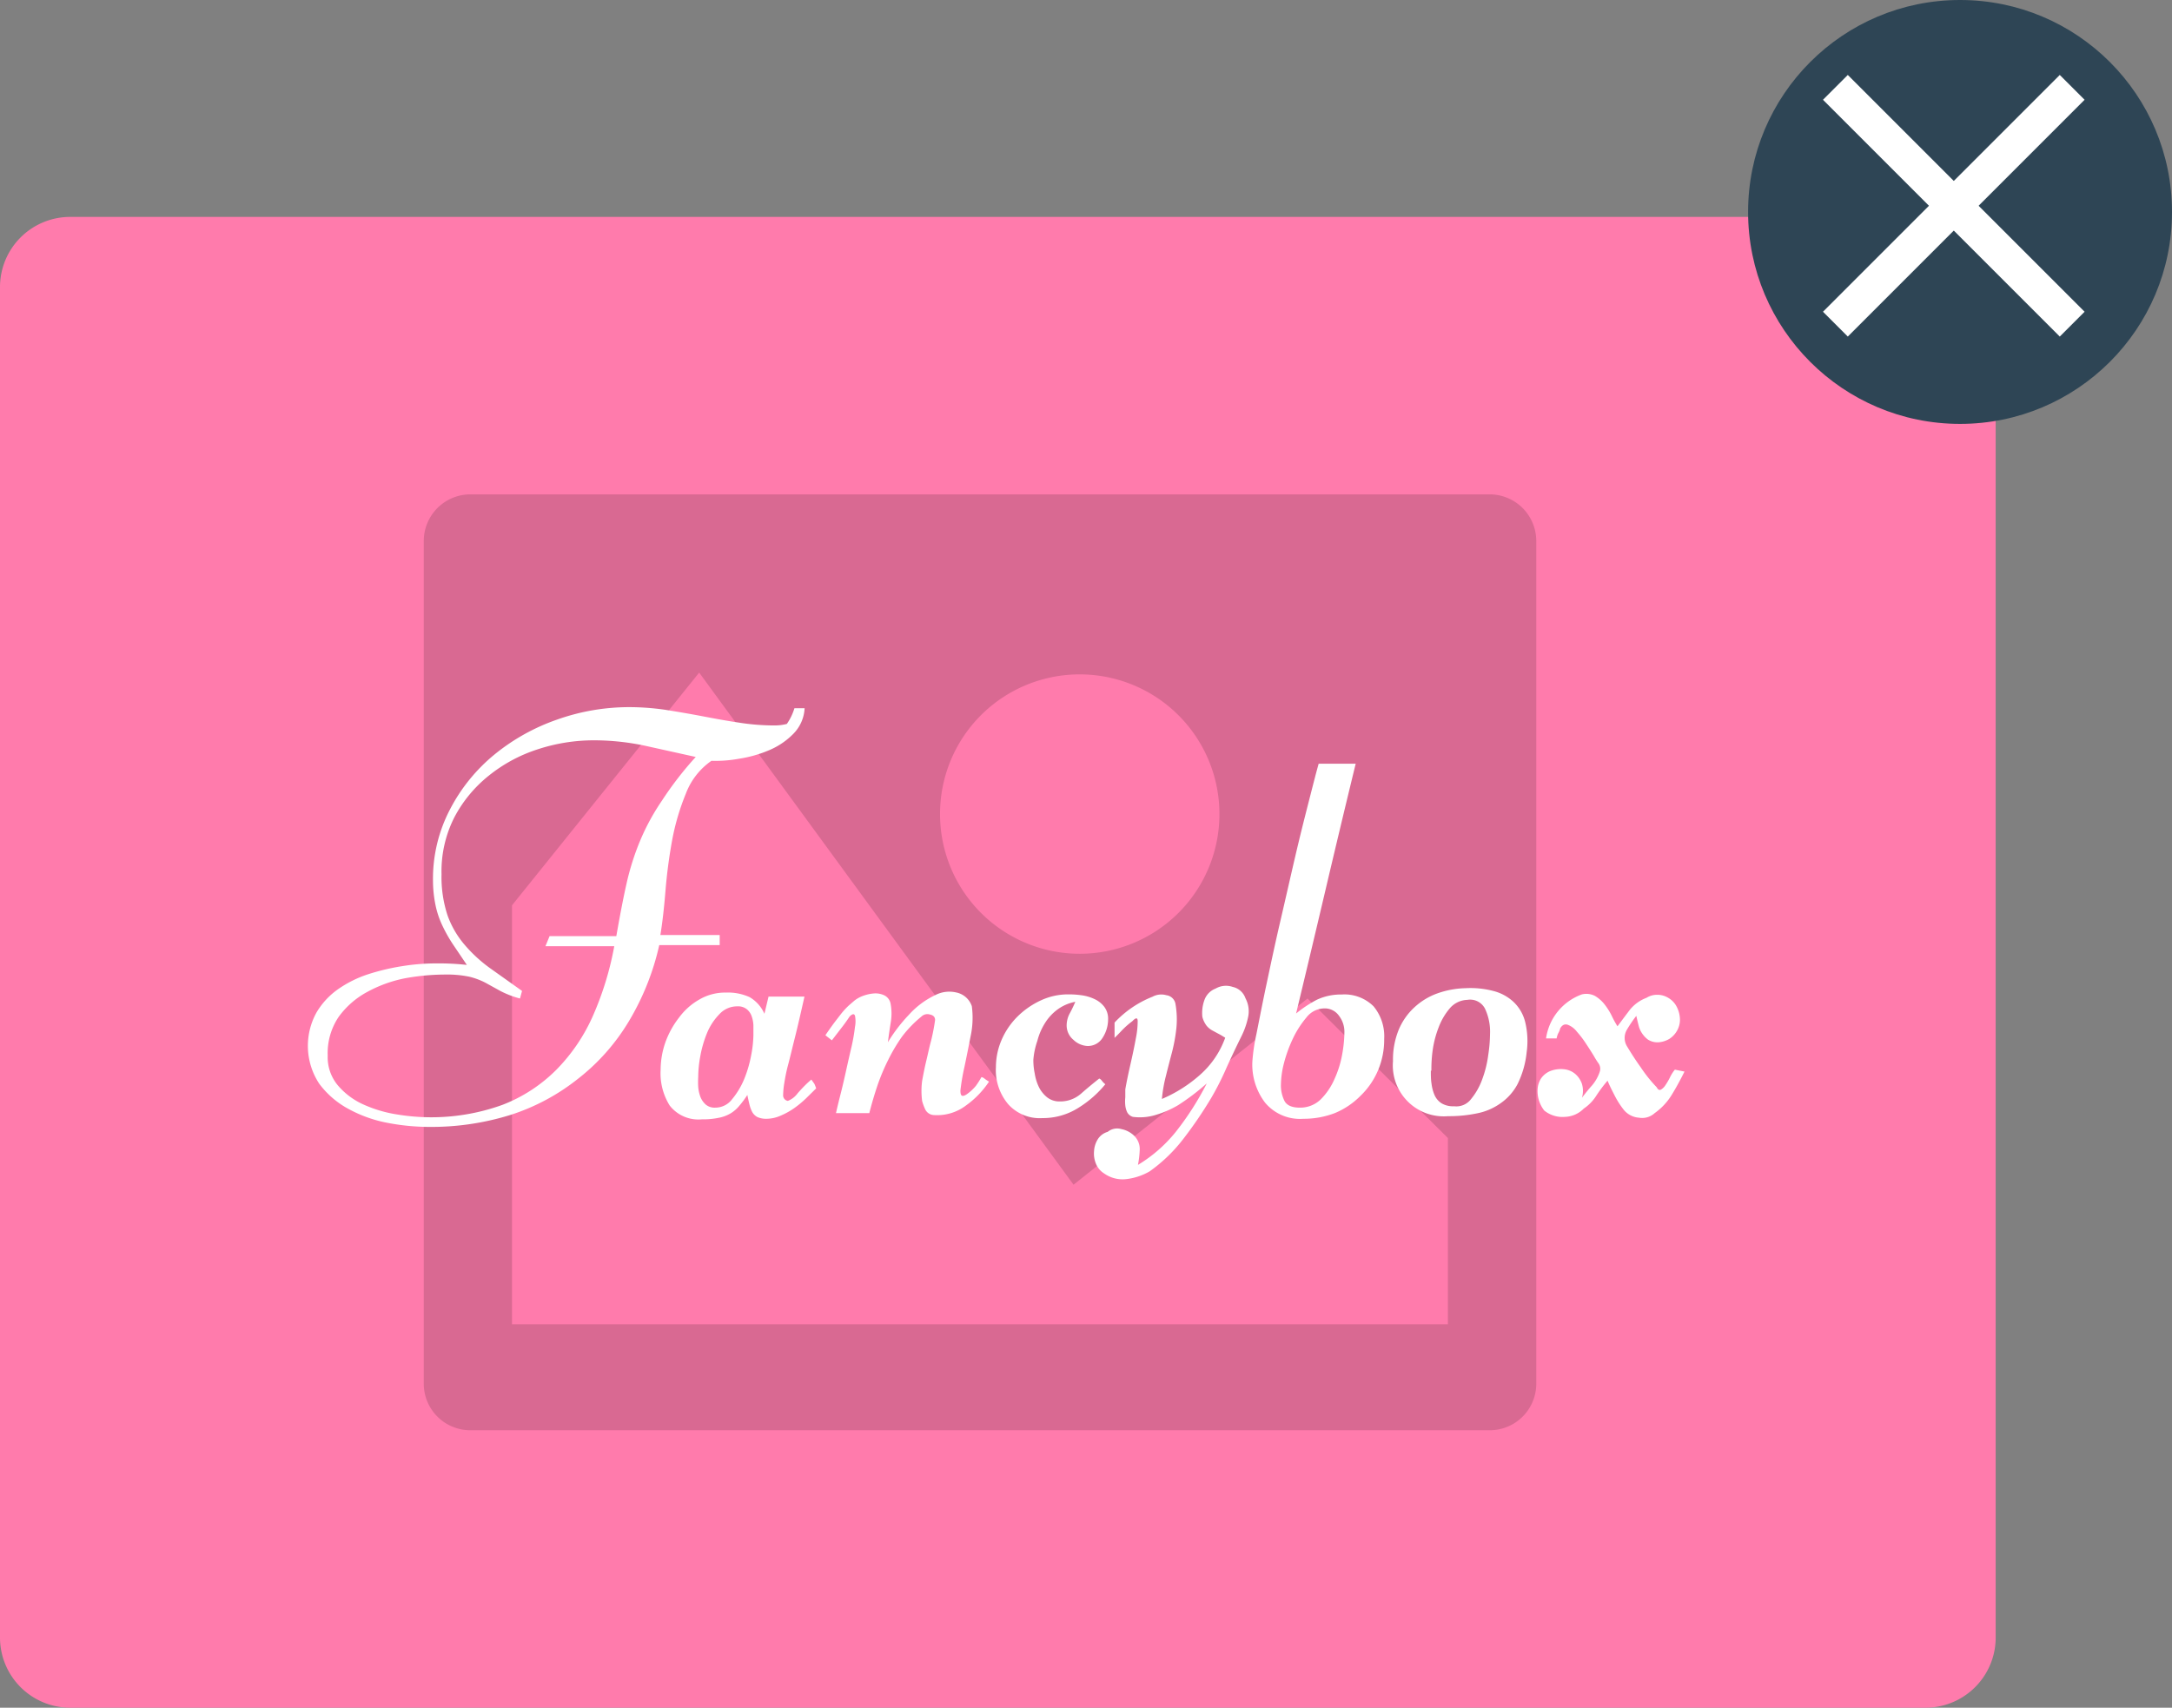 <?xml version="1.0" encoding="UTF-8"?>
<svg xmlns="http://www.w3.org/2000/svg" viewBox="0 0 157.81 124.08">
  <rect x="0" y="0" width="157.81" height="124.08" fill="#808080" stroke="none"/>
  <defs>
    <style>.cls-1{fill:#ff7bac;}.cls-2{opacity:0.15;}.cls-3{fill:#2e4555;}.cls-4{fill:#fff;}</style>
  </defs>
  <g id="Layer_2" data-name="Layer 2">
    <g id="Layer_1-2" data-name="Layer 1">
      <path class="cls-1" d="M139.9,15.76H5.08A5.1,5.1,0,0,0,0,20.85V119a5.1,5.1,0,0,0,5.08,5.08H139.9A5.1,5.1,0,0,0,145,119V20.85A5.1,5.1,0,0,0,139.9,15.76Z"></path>
      <g class="cls-2">
        <path d="M108.24,35.92H34.17a3.39,3.39,0,0,0-3.38,3.39v61.23a3.38,3.38,0,0,0,3.38,3.38h74.07a3.38,3.38,0,0,0,3.38-3.38V39.31A3.39,3.39,0,0,0,108.24,35.92ZM78.44,49A10.15,10.15,0,1,1,68.3,59.19,10.14,10.14,0,0,1,78.44,49ZM105.2,96.22h-68V65.78l13.6-16.91L78,86.08,95,72.55l10.2,10.14Z"></path>
      </g>
      <circle class="cls-3" cx="142.41" cy="15.4" r="15.4"></circle>
      <rect class="cls-4" x="140.68" y="2.78" width="2.55" height="24.33" transform="translate(31.01 104.76) rotate(-45)"></rect>
      <rect class="cls-4" x="129.79" y="13.67" width="24.33" height="2.55" transform="translate(31.01 104.76) rotate(-45)"></rect>
      <path class="cls-4" d="M45.73,51.38a18.29,18.29,0,0,1,2.65.2c.88.14,1.76.29,2.65.46s1.75.33,2.63.46a16.47,16.47,0,0,0,2.63.21,3.53,3.53,0,0,0,.88-.11,4,4,0,0,0,.55-1.14h.74a2.84,2.84,0,0,1-.81,1.85,5.38,5.38,0,0,1-1.77,1.2,9.08,9.08,0,0,1-2.19.62,9.51,9.51,0,0,1-2,.15,5.09,5.09,0,0,0-1.86,2.39,17.09,17.09,0,0,0-1,3.41q-.33,1.81-.48,3.66c-.1,1.22-.22,2.29-.37,3.2h4.31v.73H47.9a18.72,18.72,0,0,1-2.23,5.57A15.14,15.14,0,0,1,42,78.38,15.46,15.46,0,0,1,37.12,81a19.39,19.39,0,0,1-6,.88,16.25,16.25,0,0,1-2.94-.29,9.6,9.6,0,0,1-2.83-1,6.49,6.49,0,0,1-2.15-1.84A5,5,0,0,1,23,73.56a5.46,5.46,0,0,1,1.54-1.67,8.33,8.33,0,0,1,2.17-1.09,16.11,16.11,0,0,1,2.51-.6,15.4,15.4,0,0,1,2.5-.2,18.48,18.48,0,0,1,2.2.11l-1-1.48a10.77,10.77,0,0,1-.77-1.36,6.53,6.53,0,0,1-.5-1.47A8.93,8.93,0,0,1,31.46,64a10.86,10.86,0,0,1,1.23-5.18,12.71,12.71,0,0,1,3.24-4,14.93,14.93,0,0,1,4.56-2.54A15.65,15.65,0,0,1,45.73,51.38ZM32.08,63.52a8.88,8.88,0,0,0,.44,3,6.82,6.82,0,0,0,1.24,2.13,10.44,10.44,0,0,0,1.85,1.7L37.93,72l-.15.55A6.84,6.84,0,0,1,36.35,72l-1.07-.59a5.18,5.18,0,0,0-1.17-.44,7.94,7.94,0,0,0-1.81-.16,16.41,16.41,0,0,0-2.87.27,9.6,9.6,0,0,0-2.76,1,6.17,6.17,0,0,0-2.06,1.8,4.7,4.7,0,0,0-.8,2.82,3.18,3.18,0,0,0,.77,2.2,5.26,5.26,0,0,0,1.89,1.38,9.46,9.46,0,0,0,2.41.7,15.21,15.21,0,0,0,7.62-.7,11.21,11.21,0,0,0,3.91-2.54,13.12,13.12,0,0,0,2.67-3.93,22.51,22.51,0,0,0,1.55-5.06h-5l.3-.73h4.85c.25-1.43.49-2.7.74-3.81a18.68,18.68,0,0,1,1-3.15,16.26,16.26,0,0,1,1.57-2.88A24.92,24.92,0,0,1,50.55,55l-3.66-.81a17.85,17.85,0,0,0-3.74-.4,13.08,13.08,0,0,0-4.1.66,11.07,11.07,0,0,0-3.55,1.92,9.57,9.57,0,0,0-2.48,3A8.64,8.64,0,0,0,32.08,63.52Z"></path>
      <path class="cls-4" d="M59.3,79.08l-.73.72a7.56,7.56,0,0,1-.87.72,5.33,5.33,0,0,1-1,.55,2.56,2.56,0,0,1-1,.22,1.55,1.55,0,0,1-.68-.13.94.94,0,0,1-.37-.37,2.52,2.52,0,0,1-.2-.55c-.05-.21-.1-.43-.15-.68a7.34,7.34,0,0,1-.57.77,2.48,2.48,0,0,1-.62.55,2.6,2.6,0,0,1-.85.33,5.52,5.52,0,0,1-1.27.12,2.64,2.64,0,0,1-2.33-1A4.41,4.41,0,0,1,48,77.72a6.09,6.09,0,0,1,.35-2,6.48,6.48,0,0,1,1-1.8,4.69,4.69,0,0,1,1.47-1.3,3.7,3.7,0,0,1,1.93-.5,3.77,3.77,0,0,1,1.71.33,2.6,2.6,0,0,1,1.08,1.21l.3-1.25,1.3,0c.43,0,.87,0,1.31,0-.27,1.2-.5,2.21-.7,3s-.36,1.48-.5,2-.22,1-.27,1.31a5.86,5.86,0,0,0-.08.83.41.41,0,0,0,.34.44,1.56,1.56,0,0,0,.71-.55c.31-.35.63-.69,1-1l.22.31A3.49,3.49,0,0,1,59.3,79.08Zm-8.57-.82a6.24,6.24,0,0,0,0,.72,2.71,2.71,0,0,0,.16.72,1.49,1.49,0,0,0,.39.56,1,1,0,0,0,.7.22,1.52,1.52,0,0,0,1.21-.61,5.69,5.69,0,0,0,.87-1.44,8.7,8.7,0,0,0,.51-1.72,8.48,8.48,0,0,0,.17-1.48c0-.22,0-.46,0-.72a2.22,2.22,0,0,0-.13-.68,1.11,1.11,0,0,0-.35-.5,1,1,0,0,0-.68-.21,1.74,1.74,0,0,0-1.32.58,4.28,4.28,0,0,0-.89,1.36,8.27,8.27,0,0,0-.49,1.69A8.47,8.47,0,0,0,50.73,78.26Z"></path>
      <path class="cls-4" d="M68,72.28a2.21,2.21,0,0,1,1.47-.17,1.51,1.51,0,0,1,1.14,1,6.37,6.37,0,0,1-.09,2.19c-.16.82-.31,1.58-.46,2.28a15.41,15.41,0,0,0-.28,1.66c0,.4.12.49.46.27a3.45,3.45,0,0,0,.67-.62,6.73,6.73,0,0,0,.4-.63.48.48,0,0,1,.22.11,2.7,2.7,0,0,0,.33.22,6.65,6.65,0,0,1-1.67,1.73,3.47,3.47,0,0,1-2.34.7.74.74,0,0,1-.62-.4A3.66,3.66,0,0,1,67,80a5.57,5.57,0,0,1,0-1.47c.09-.49.19-1,.3-1.45s.22-1,.35-1.46a14.72,14.72,0,0,0,.29-1.5c0-.23-.13-.36-.39-.41a.62.62,0,0,0-.6.15,8.57,8.57,0,0,0-1.42,1.47A12.56,12.56,0,0,0,64.54,77a14.9,14.9,0,0,0-.79,1.88c-.22.65-.41,1.3-.59,2H60.74c.09-.41.21-.9.35-1.45s.27-1.12.4-1.71.26-1.16.39-1.71a13.3,13.3,0,0,0,.24-1.4,2.11,2.11,0,0,0,0-.81q-.09-.24-.39.06c-.19.29-.4.58-.62.86l-.67.87-.47-.37c.32-.47.58-.83.79-1.1s.38-.5.53-.67a5.09,5.09,0,0,1,.39-.4l.38-.33a2.25,2.25,0,0,1,.67-.37,2.94,2.94,0,0,1,.8-.17,1.51,1.51,0,0,1,.74.15.85.85,0,0,1,.44.61,3.89,3.89,0,0,1,0,1.4c-.08.49-.15,1-.2,1.39a11.66,11.66,0,0,1,1.53-2A6.12,6.12,0,0,1,68,72.28Z"></path>
      <path class="cls-4" d="M72.36,77.54a5,5,0,0,1,.42-2,5.41,5.41,0,0,1,1.16-1.69,5.93,5.93,0,0,1,1.68-1.16,4.68,4.68,0,0,1,2-.44,6.65,6.65,0,0,1,1,.07,3.17,3.17,0,0,1,.92.28,1.87,1.87,0,0,1,.69.55,1.44,1.44,0,0,1,.28.94,2.46,2.46,0,0,1-.39,1.3A1.25,1.25,0,0,1,79,76a1.58,1.58,0,0,1-1-.44,1.36,1.36,0,0,1-.5-1,1.84,1.84,0,0,1,.22-.92c.15-.27.28-.55.41-.85a3.18,3.18,0,0,0-1.31.57,3.56,3.56,0,0,0-.91,1,4.5,4.5,0,0,0-.54,1.27A5.5,5.5,0,0,0,75.08,77a4.75,4.75,0,0,0,.1,1,3.48,3.48,0,0,0,.31,1,2.23,2.23,0,0,0,.59.73,1.44,1.44,0,0,0,.93.3,2.28,2.28,0,0,0,1.54-.57c.43-.38.87-.74,1.31-1.09,0,0,.09,0,.21.17a1.28,1.28,0,0,0,.24.24,7.93,7.93,0,0,1-2,1.74,4.82,4.82,0,0,1-2.57.72,3.08,3.08,0,0,1-2.48-1A3.83,3.83,0,0,1,72.36,77.54Z"></path>
      <path class="cls-4" d="M88.32,71.83a1.5,1.5,0,0,1,1.25-.12,1.26,1.26,0,0,1,.92.82,2,2,0,0,1,.19,1.38,5.65,5.65,0,0,1-.48,1.38c-.39.79-.75,1.55-1.09,2.3A20.53,20.53,0,0,1,88,79.78a30.2,30.2,0,0,1-2,2.94,11.41,11.41,0,0,1-2.47,2.39,4.4,4.4,0,0,1-1.67.56,2.32,2.32,0,0,1-1.64-.41,1.5,1.5,0,0,1-.59-.7,1.92,1.92,0,0,1-.14-.92,1.82,1.82,0,0,1,.27-.86,1.25,1.25,0,0,1,.72-.54,1.09,1.09,0,0,1,1-.2,1.83,1.83,0,0,1,.9.46,1.35,1.35,0,0,1,.43,1,7.1,7.1,0,0,1-.13,1.14,10.44,10.44,0,0,0,2.74-2.39,21.16,21.16,0,0,0,2.26-3.53A16.8,16.8,0,0,1,85.6,80.3,7.21,7.21,0,0,1,84,81a3.9,3.9,0,0,1-1.69.15.69.69,0,0,1-.41-.33,1.53,1.53,0,0,1-.14-.5,2.84,2.84,0,0,1,0-.59c0-.2,0-.39,0-.57.09-.53.22-1.15.38-1.85s.29-1.33.39-1.88a6.2,6.2,0,0,0,.13-1.23q0-.41-.39,0a6.21,6.21,0,0,0-.73.64c-.15.16-.33.35-.56.57V74.3a7.59,7.59,0,0,1,2.76-1.88,1.33,1.33,0,0,1,1-.11.77.77,0,0,1,.67.66,6.45,6.45,0,0,1,.06,1.75,12.25,12.25,0,0,1-.31,1.71c-.15.57-.3,1.14-.44,1.71a10.59,10.59,0,0,0-.3,1.71,10.16,10.16,0,0,0,2.8-1.78,6.53,6.53,0,0,0,1.8-2.67c-.15-.09-.3-.19-.46-.27l-.48-.26a1.4,1.4,0,0,1-.42-.35,1.85,1.85,0,0,1-.3-.63,2.75,2.75,0,0,1,.15-1.23A1.38,1.38,0,0,1,88.32,71.83Z"></path>
      <path class="cls-4" d="M94.17,73.64a8.81,8.81,0,0,1,1.51-1,4.11,4.11,0,0,1,1.8-.38,3,3,0,0,1,2.32.86,3.42,3.42,0,0,1,.77,2.37,5.71,5.71,0,0,1-.46,2.31,5.57,5.57,0,0,1-1.27,1.83A5.67,5.67,0,0,1,97,80.87a6.3,6.3,0,0,1-2.3.42,3.3,3.3,0,0,1-2.79-1.18,4.57,4.57,0,0,1-.92-2.94,13.43,13.43,0,0,1,.29-2c.2-1,.44-2.25.74-3.66s.62-2.93,1-4.56.73-3.19,1.08-4.69.69-2.85,1-4.06.54-2.12.71-2.71h2.69q-1.06,4.35-2.17,9.07T94.17,73.64Zm-1.1,5.11A2.52,2.52,0,0,0,93.33,80q.26.48,1.11.48a2.13,2.13,0,0,0,1.52-.6,4.76,4.76,0,0,0,1-1.48,7.38,7.38,0,0,0,.56-1.8,9.5,9.5,0,0,0,.16-1.64,1.9,1.9,0,0,0-.39-1.15,1.26,1.26,0,0,0-1.09-.54,1.67,1.67,0,0,0-1.28.66,7,7,0,0,0-1,1.57,9.92,9.92,0,0,0-.65,1.82A6.44,6.44,0,0,0,93.07,78.75Z"></path>
      <path class="cls-4" d="M106.49,71.8a6.56,6.56,0,0,1,2,.2,3.37,3.37,0,0,1,1.47.79,3,3,0,0,1,.85,1.45,5.88,5.88,0,0,1,.11,2.23,6.75,6.75,0,0,1-.66,2.3A3.93,3.93,0,0,1,109,80.18a4.38,4.38,0,0,1-1.71.72,9.86,9.86,0,0,1-2.08.2,3.7,3.7,0,0,1-4-4,5.74,5.74,0,0,1,.42-2.29,4.65,4.65,0,0,1,1.16-1.64,4.87,4.87,0,0,1,1.67-1A6.57,6.57,0,0,1,106.49,71.8Zm-2.53,6c0,.32,0,.64.05.94a3,3,0,0,0,.22.83,1.37,1.37,0,0,0,.5.59,1.63,1.63,0,0,0,.92.22,1.34,1.34,0,0,0,1.23-.52,4.81,4.81,0,0,0,.81-1.43,7.91,7.91,0,0,0,.44-1.77,10.72,10.72,0,0,0,.13-1.54,3.91,3.91,0,0,0-.37-1.84,1.21,1.21,0,0,0-1.28-.63,1.74,1.74,0,0,0-1.27.61,4.66,4.66,0,0,0-.81,1.38,7.37,7.37,0,0,0-.44,1.69A10,10,0,0,0,104,77.79Z"></path>
      <path class="cls-4" d="M119.63,72.5a1.43,1.43,0,0,1,.77-.22,1.5,1.5,0,0,1,.77.2,1.57,1.57,0,0,1,.61.59,2.1,2.1,0,0,1,.28,1,1.61,1.61,0,0,1-.23.85,1.67,1.67,0,0,1-.55.57,1.84,1.84,0,0,1-.75.24,1.29,1.29,0,0,1-.79-.19,1.87,1.87,0,0,1-.65-.9c-.08-.3-.15-.58-.2-.83a9.27,9.27,0,0,0-.68,1,1.17,1.17,0,0,0,0,1.21c.3.5.62,1,1,1.53a10.39,10.39,0,0,0,1.16,1.45c.09.18.2.23.31.17a1,1,0,0,0,.33-.33,4.8,4.8,0,0,0,.33-.57,2.75,2.75,0,0,1,.35-.55l.7.14c-.32.64-.63,1.21-.94,1.71a4.5,4.5,0,0,1-1.23,1.31,1.34,1.34,0,0,1-1.14.33,1.56,1.56,0,0,1-1.14-.62,6.14,6.14,0,0,1-.63-1c-.19-.37-.37-.72-.51-1.07a10.34,10.34,0,0,0-.83,1.11,3.16,3.16,0,0,1-.9.92,2,2,0,0,1-1.36.6,2.1,2.1,0,0,1-1.51-.46,2.29,2.29,0,0,1-.48-1.6,1.6,1.6,0,0,1,.26-.75,1.52,1.52,0,0,1,.66-.52,2.13,2.13,0,0,1,1-.13,1.49,1.49,0,0,1,.81.34,1.66,1.66,0,0,1,.49.73,1.77,1.77,0,0,1,0,1c.22-.29.46-.59.72-.88a3,3,0,0,0,.57-1,.68.68,0,0,0-.09-.62,6.23,6.23,0,0,1-.35-.56c-.15-.24-.33-.53-.55-.86a7.23,7.23,0,0,0-.67-.88,1.52,1.52,0,0,0-.66-.5c-.22-.07-.4,0-.55.26a1.36,1.36,0,0,1-.15.37,1.34,1.34,0,0,0-.11.36h-.77a4,4,0,0,1,2.61-3.2,1.38,1.38,0,0,1,.94.11,2.54,2.54,0,0,1,.68.59,4.86,4.86,0,0,1,.52.81,7.56,7.56,0,0,0,.44.81q.41-.55.9-1.2A2.83,2.83,0,0,1,119.63,72.5Z"></path>
    </g>
  </g>
</svg>
